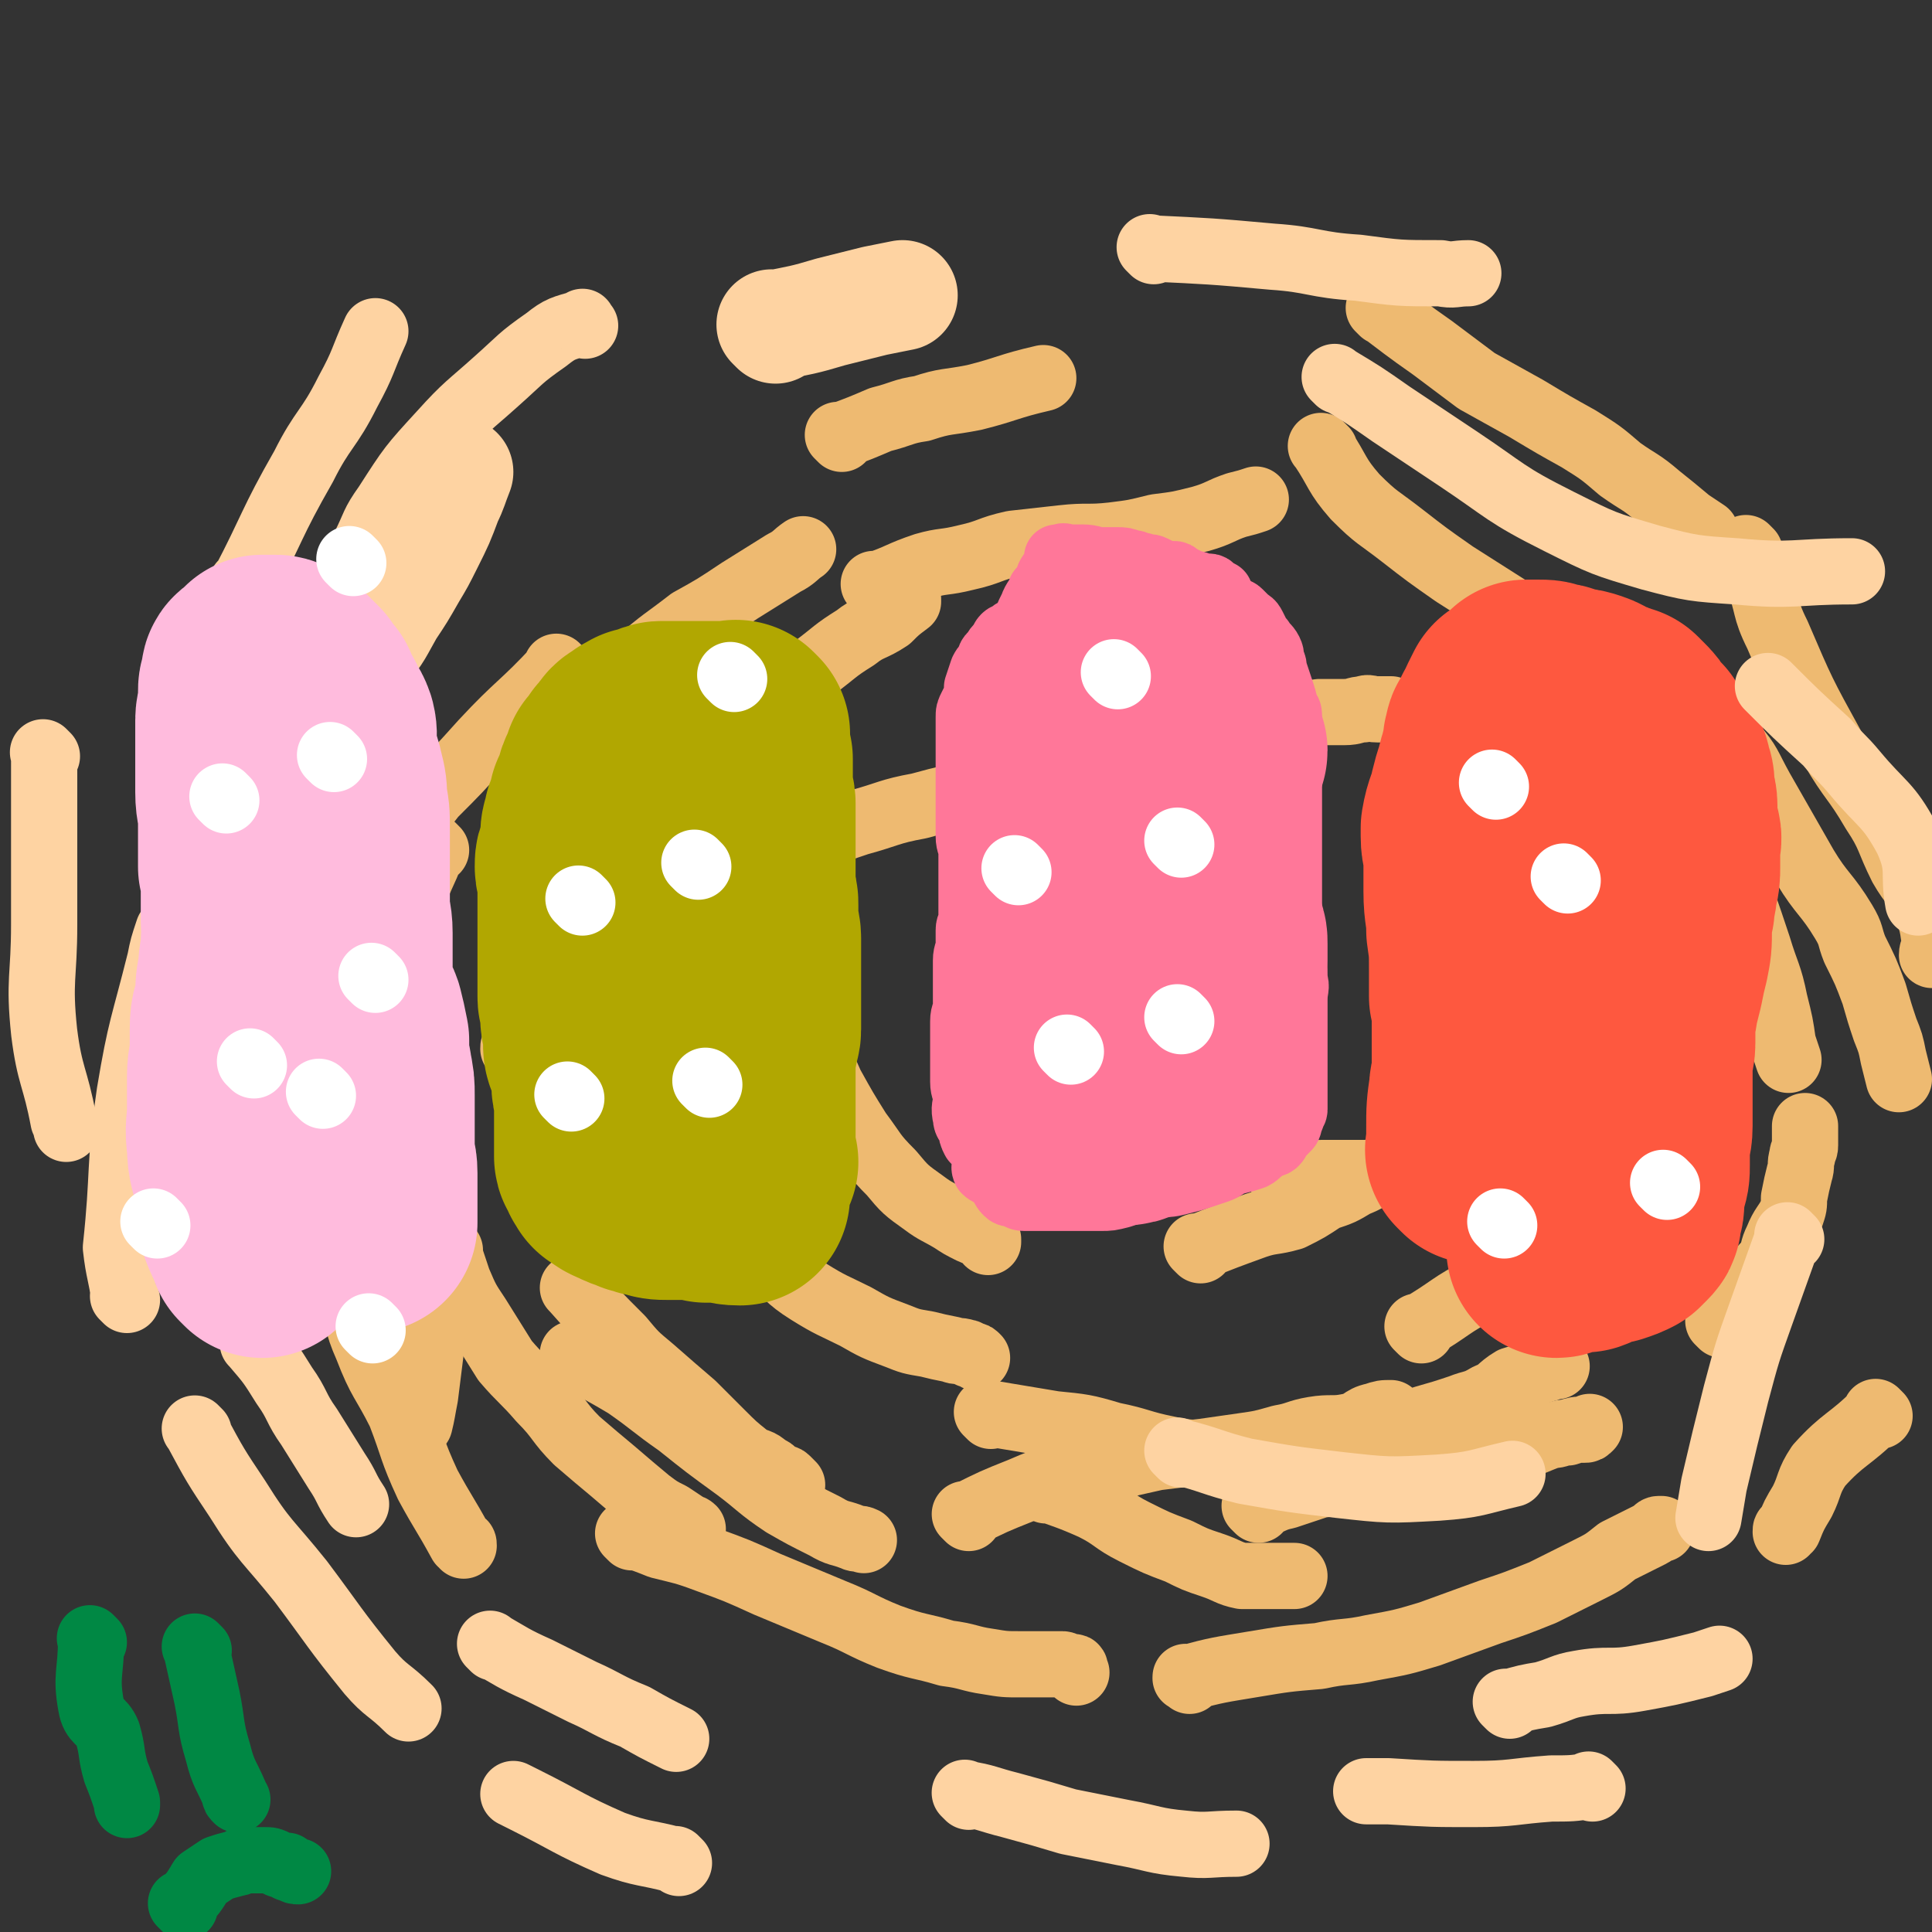 <svg viewBox='0 0 700 700' version='1.1' xmlns='http://www.w3.org/2000/svg' xmlns:xlink='http://www.w3.org/1999/xlink'><rect x="0" y="0" width="700" height="700" fill="#333333" stroke="none"/><g fill='none' stroke='#EEBA71' stroke-width='24' stroke-linecap='round' stroke-linejoin='round'><path d='M209,468c-1,-1 -1,-1 -1,-1 -1,-1 0,0 0,0 0,0 0,0 0,0 0,0 0,0 0,0 -1,-1 0,0 0,0 8,9 8,9 17,18 5,6 5,6 11,11 8,7 8,7 15,13 5,5 5,5 10,10 5,5 5,5 10,9 3,2 4,1 7,4 3,1 2,2 4,3 1,1 2,0 3,1 1,1 1,1 2,2 0,0 0,0 0,0 0,0 0,0 0,0 '/><path d='M262,446c-1,-1 -1,-1 -1,-1 -1,-1 0,0 0,0 0,0 0,0 0,0 0,0 0,0 0,0 -1,-1 0,0 0,0 9,6 9,5 17,11 8,6 7,7 15,12 8,5 9,5 17,9 7,4 7,4 15,7 5,2 5,2 11,3 4,1 4,1 9,2 2,1 2,0 5,1 1,0 1,1 2,1 1,0 1,0 2,1 0,0 0,0 0,0 0,0 0,0 0,0 0,0 0,0 0,0 -1,-1 0,0 0,0 0,0 0,0 0,0 '/><path d='M435,453c-1,-1 -1,-1 -1,-1 -1,-1 0,0 0,0 0,0 0,0 0,0 0,0 0,0 0,0 -1,-1 0,0 0,0 10,-4 10,-4 21,-8 6,-2 6,-1 13,-3 6,-3 6,-3 12,-7 6,-2 6,-2 11,-5 5,-2 4,-2 9,-5 3,-2 3,-3 7,-5 2,-1 2,-1 5,-2 2,-1 2,-1 4,-2 1,0 1,0 2,0 0,0 0,0 0,0 0,0 0,0 0,0 0,0 0,0 0,0 -1,-1 0,0 0,0 '/><path d='M489,525c-1,-1 -1,-1 -1,-1 -1,-1 0,0 0,0 0,0 0,0 0,0 0,0 -1,0 0,0 7,-3 8,-2 16,-5 6,-2 6,-2 12,-5 7,-2 7,-2 13,-4 5,-2 5,-1 10,-4 5,-2 4,-3 9,-6 3,-1 4,-1 7,-2 2,-1 2,-1 5,-2 1,0 1,-1 3,-1 0,0 1,0 1,0 0,0 0,0 0,0 '/><path d='M379,540c-1,-1 -1,-1 -1,-1 -1,-1 0,0 0,0 0,0 0,0 0,0 0,0 -1,-1 0,0 8,3 9,3 18,7 8,4 7,5 15,9 8,4 8,4 16,7 6,3 6,3 12,5 6,2 6,3 11,4 4,0 4,0 7,0 4,0 4,0 8,0 2,0 2,0 4,0 0,0 0,0 0,0 '/><path d='M353,409c-1,-1 -1,-1 -1,-1 -1,-1 0,0 0,0 0,0 0,0 0,0 0,0 0,0 0,0 -1,-1 0,0 0,0 8,3 8,4 16,7 7,3 7,3 15,5 6,2 6,2 12,3 5,1 6,1 11,1 3,0 3,0 6,0 2,0 2,0 3,0 1,0 1,0 1,0 0,0 0,0 0,0 0,0 0,0 0,0 '/><path d='M204,389c-1,-1 -1,-1 -1,-1 -1,-1 0,0 0,0 0,0 0,0 0,0 0,0 0,0 0,0 -1,-1 0,0 0,0 0,0 0,0 0,0 0,0 0,0 0,0 -1,-1 0,0 0,0 7,9 7,9 15,18 6,7 6,7 13,14 5,6 5,6 10,11 5,4 5,4 9,8 3,2 3,2 6,4 1,1 0,2 1,3 1,1 1,1 1,3 0,0 0,0 0,0 '/><path d='M163,453c-1,-1 -1,-1 -1,-1 -1,-1 0,0 0,0 0,0 0,0 0,0 0,0 0,0 0,0 -1,-1 0,0 0,0 2,6 2,6 4,12 3,7 3,7 7,13 5,8 5,8 10,16 6,7 7,7 13,14 7,7 6,8 13,15 7,6 7,6 13,11 7,6 7,6 13,11 4,3 4,3 8,5 3,2 3,2 6,4 1,1 1,0 2,1 0,0 0,0 0,0 0,0 0,0 0,0 '/><path d='M229,557c-1,-1 -1,-1 -1,-1 -1,-1 0,0 0,0 0,0 0,0 0,0 6,2 6,2 11,4 8,2 9,2 17,5 11,4 11,4 22,9 12,5 12,5 24,10 10,4 10,5 20,9 11,4 11,3 21,6 8,1 8,2 15,3 6,1 6,1 12,1 5,0 5,0 9,0 3,0 3,0 6,0 1,0 1,1 2,1 1,0 1,0 2,0 1,0 0,1 1,2 0,0 0,0 0,0 0,0 0,0 0,0 '/><path d='M456,547c-1,-1 -1,-1 -1,-1 -1,-1 0,0 0,0 0,0 0,0 0,0 0,0 0,0 0,0 -1,-1 0,0 0,0 0,0 0,0 0,0 6,-2 6,-3 11,-4 6,-2 6,-2 12,-4 8,-1 8,-1 16,-2 9,-2 9,-2 18,-4 10,-2 10,-3 20,-5 9,-2 9,-1 17,-3 7,-1 7,-2 13,-4 3,0 3,-1 6,-1 3,-1 3,-1 6,-1 0,0 0,0 0,0 1,0 1,0 2,-1 '/><path d='M465,427c-1,-1 -1,-1 -1,-1 -1,-1 0,0 0,0 0,0 0,0 0,0 0,0 0,0 0,0 -1,-1 0,0 0,0 7,0 8,-1 15,-1 8,0 8,0 17,0 10,0 10,0 19,0 12,0 12,0 23,-1 8,-1 8,-2 15,-3 6,-1 6,-1 12,-2 3,0 3,-1 7,-1 1,0 1,0 2,0 '/><path d='M359,513c-1,-1 -1,-1 -1,-1 -1,-1 0,0 0,0 0,0 0,0 0,0 0,0 0,0 0,0 -1,-1 0,0 0,0 12,2 12,2 24,4 10,1 11,1 21,4 10,2 10,3 20,5 9,2 9,1 18,2 6,0 6,1 13,1 6,0 6,0 12,0 5,0 5,0 10,0 3,0 3,0 6,0 0,0 0,0 1,0 '/><path d='M431,609c-1,-1 -1,-1 -1,-1 -1,-1 0,0 0,0 0,0 0,0 0,0 0,0 -1,0 0,0 11,-3 12,-3 24,-5 12,-2 12,-2 24,-3 9,-2 10,-1 19,-3 11,-2 11,-2 21,-5 11,-4 11,-4 22,-8 9,-3 9,-3 19,-7 8,-4 8,-4 16,-8 6,-3 6,-3 11,-7 4,-2 4,-2 8,-4 2,-1 2,-1 4,-2 2,-1 2,-2 3,-2 1,0 1,0 1,0 '/><path d='M624,480c-1,-1 -1,-1 -1,-1 -1,-1 0,0 0,0 0,0 0,0 0,0 4,-5 5,-5 9,-10 2,-3 1,-3 3,-5 3,-4 3,-4 6,-7 2,-4 1,-4 3,-8 2,-5 3,-5 5,-9 1,-3 1,-3 1,-6 1,-5 1,-5 2,-9 1,-3 0,-3 1,-6 0,-2 1,-2 1,-4 0,-2 0,-2 0,-4 0,-1 0,-1 0,-3 '/><path d='M515,482c-1,-1 -1,-1 -1,-1 -1,-1 0,0 0,0 0,0 0,0 0,0 0,0 0,0 0,0 -1,-1 0,0 0,0 12,-7 11,-8 23,-14 6,-3 6,-2 11,-5 5,-2 5,-2 10,-4 4,-2 4,-1 9,-3 1,-1 0,-1 1,-2 '/><path d='M294,375c-1,-1 -1,-1 -1,-1 -1,-1 0,0 0,0 0,0 0,0 0,0 0,0 0,0 0,0 -1,-1 0,0 0,0 0,0 0,0 0,0 4,10 4,10 8,19 5,9 5,9 10,17 6,8 5,8 12,15 5,6 5,6 12,11 4,3 5,3 10,6 3,2 3,2 7,4 2,1 2,0 4,1 1,1 1,1 2,2 0,0 0,1 0,1 '/><path d='M209,492c-1,-1 -1,-1 -1,-1 -1,-1 0,0 0,0 0,0 0,0 0,0 0,0 -1,-1 0,0 8,5 9,5 19,11 10,7 9,7 19,14 10,8 10,8 21,16 8,6 8,7 17,13 7,4 7,4 15,8 5,3 5,2 10,4 2,1 2,0 4,1 '/><path d='M351,550c-1,-1 -1,-1 -1,-1 -1,-1 0,0 0,0 0,0 0,0 0,0 10,-5 10,-5 20,-9 7,-3 7,-3 14,-5 9,-2 9,-1 18,-3 8,-2 8,-2 17,-4 8,-1 8,-1 17,-2 7,-1 7,-1 14,-2 7,-1 7,-1 14,-3 6,-1 6,-2 12,-3 6,-1 7,0 12,-1 6,-1 5,-3 10,-4 3,-1 3,-1 6,-1 '/><path d='M600,429c-1,-1 -1,-1 -1,-1 -1,-1 0,0 0,0 0,0 0,0 0,0 0,0 0,0 0,0 -1,-1 0,0 0,0 4,-4 4,-4 9,-8 2,-2 3,-2 5,-4 2,-2 3,-2 4,-4 1,-1 -1,-2 -1,-3 0,-3 0,-3 0,-5 0,-3 0,-3 -1,-6 -1,-4 -1,-4 -2,-8 -2,-5 -3,-5 -5,-10 -2,-5 -2,-5 -4,-9 0,-2 -1,-1 -2,-3 '/><path d='M407,269c-1,-1 -1,-1 -1,-1 -1,-1 0,0 0,0 0,0 0,0 0,0 0,0 0,0 0,0 -1,-1 0,0 0,0 8,0 8,0 15,-1 7,-1 6,-2 13,-3 8,-2 8,-1 16,-2 8,-1 8,-1 16,-2 6,-1 6,-1 12,-2 5,0 5,0 9,0 4,0 4,-1 7,-1 2,-1 2,0 5,0 2,0 2,0 4,0 0,0 0,0 0,0 1,0 1,0 1,0 '/><path d='M543,272c-1,-1 -1,-1 -1,-1 -1,-1 0,0 0,0 0,0 0,0 0,0 0,0 -1,-1 0,0 9,3 11,3 21,8 7,4 7,5 13,10 6,6 5,7 11,13 6,5 6,5 11,11 5,4 5,4 8,9 4,5 4,5 7,10 2,4 2,4 5,8 2,4 2,3 5,7 '/><path d='M627,313c-1,-1 -1,-1 -1,-1 -1,-1 0,0 0,0 0,0 0,0 0,0 0,0 0,0 0,0 -1,-1 0,0 0,0 6,16 6,16 11,31 3,10 4,10 6,20 2,8 2,8 3,15 1,3 1,3 2,6 '/><path d='M384,290c-1,-1 -1,-1 -1,-1 -1,-1 0,0 0,0 0,0 0,0 0,0 0,0 0,0 0,0 -6,-1 -6,-1 -12,-1 -8,0 -8,0 -16,0 -11,1 -11,1 -22,4 -11,2 -11,3 -22,6 -12,4 -12,4 -23,9 -10,3 -10,4 -19,8 -5,2 -5,2 -11,5 '/><path d='M238,316c-1,-1 -1,-1 -1,-1 -1,-1 0,0 0,0 0,0 0,0 0,0 -4,2 -4,1 -8,3 -5,3 -6,3 -10,7 -7,7 -7,8 -13,16 -5,9 -4,10 -9,19 -5,10 -5,10 -10,19 -1,0 -1,0 -1,1 '/><path d='M159,397c-1,-1 -1,-1 -1,-1 -1,-1 0,0 0,0 0,0 0,0 0,0 0,0 0,-1 0,0 -1,7 0,8 0,17 1,11 1,11 1,23 0,15 0,15 -1,31 -1,12 -1,12 -2,23 -1,8 -1,8 -2,16 -1,5 -1,6 -2,10 -1,0 -1,-1 -2,-1 '/><path d='M223,290c-1,-1 -1,-1 -1,-1 -1,-1 0,0 0,0 0,0 0,0 0,0 0,0 0,0 0,0 -1,-1 0,0 0,0 0,0 0,0 0,0 11,-7 11,-7 22,-14 9,-5 9,-5 18,-10 10,-6 10,-6 19,-12 7,-6 7,-6 14,-11 8,-6 7,-6 15,-11 5,-4 6,-3 12,-7 3,-3 3,-3 7,-6 0,-1 0,-1 0,-1 '/><path d='M318,213c-1,-1 -1,-1 -1,-1 -1,-1 0,0 0,0 0,0 0,0 0,0 9,-3 9,-4 18,-7 7,-2 7,-1 15,-3 9,-2 8,-3 17,-5 9,-1 9,-1 18,-2 9,-1 9,0 18,-1 8,-1 8,-1 16,-3 8,-1 8,-1 16,-3 7,-2 7,-3 13,-5 4,-1 4,-1 7,-2 '/><path d='M480,163c-1,-1 -1,-1 -1,-1 -1,-1 0,0 0,0 0,0 0,0 0,0 0,0 0,0 0,0 -1,-1 0,0 0,0 6,9 5,10 12,18 8,8 8,7 17,14 9,7 9,7 19,14 11,7 11,7 22,14 10,6 10,6 19,13 8,5 8,6 16,11 7,4 8,4 16,8 4,2 4,1 8,3 '/><path d='M613,255c-1,-1 -1,-1 -1,-1 -1,-1 0,0 0,0 0,0 0,0 0,0 8,8 9,7 16,16 6,7 5,7 10,16 8,14 8,14 16,28 6,10 8,10 14,20 3,5 2,5 4,10 4,8 4,8 7,16 2,7 2,7 4,13 2,5 2,5 3,10 1,4 1,4 2,8 0,0 0,0 0,0 '/><path d='M203,243c-1,-1 -1,-1 -1,-1 -1,-1 0,0 0,0 0,0 0,0 0,0 0,0 0,0 0,0 -1,-1 0,0 0,0 -13,14 -14,13 -27,27 -9,10 -9,10 -18,19 -7,9 -7,9 -15,17 -6,6 -7,5 -13,11 -2,2 -2,2 -3,4 '/><path d='M127,329c-1,-1 -1,-1 -1,-1 -1,-1 0,0 0,0 0,0 0,0 0,0 0,0 0,0 0,0 -1,-1 0,0 0,0 -1,6 -1,6 -2,12 0,2 0,2 0,4 '/><path d='M128,469c-1,-1 -1,-1 -1,-1 -1,-1 0,0 0,0 0,0 0,0 0,0 0,0 0,0 0,0 -1,-1 0,0 0,0 3,10 2,11 6,20 5,13 6,12 12,24 5,13 4,13 10,26 6,11 6,10 12,21 1,0 1,0 1,1 '/><path d='M215,259c-1,-1 -1,-1 -1,-1 -1,-1 0,0 0,0 0,0 0,0 0,0 0,0 0,0 0,0 -1,-1 0,0 0,0 0,0 0,0 0,0 9,-9 8,-10 17,-18 9,-8 10,-8 19,-15 9,-5 9,-5 18,-11 8,-5 8,-5 16,-10 4,-2 4,-3 7,-5 '/><path d='M305,159c-1,-1 -1,-1 -1,-1 -1,-1 0,0 0,0 0,0 0,0 0,0 8,-3 8,-3 15,-6 8,-2 8,-3 15,-4 9,-3 9,-2 19,-4 12,-3 12,-4 25,-7 '/><path d='M501,113c-1,-1 -1,-1 -1,-1 -1,-1 0,0 0,0 0,0 0,0 0,0 0,0 -1,-1 0,0 8,6 9,7 19,14 8,6 8,6 16,12 9,5 9,5 18,10 10,6 10,6 19,11 8,5 8,5 15,11 7,5 7,4 14,10 5,4 5,4 11,9 3,2 3,2 6,4 '/><path d='M634,200c-1,-1 -1,-1 -1,-1 -1,-1 0,0 0,0 0,0 0,0 0,0 2,5 2,5 4,11 4,10 2,10 7,20 9,21 9,21 20,41 7,12 8,11 15,23 6,9 5,10 10,20 4,7 5,6 8,13 3,7 3,7 4,14 0,3 -1,3 -1,5 '/><path d='M681,513c-1,-1 -1,-1 -1,-1 -1,-1 0,0 0,0 0,0 0,0 0,0 -10,10 -12,9 -21,19 -4,6 -3,7 -6,13 -3,5 -3,5 -5,10 -1,0 -1,0 -1,1 '/><path d='M158,308c-1,-1 -1,-1 -1,-1 -1,-1 0,0 0,0 0,0 0,0 0,0 0,0 0,0 0,0 -1,-1 0,0 0,0 -4,11 -5,10 -8,21 -4,15 -4,15 -5,31 -2,20 -2,20 -2,41 -1,23 0,23 0,47 0,12 0,12 0,24 '/></g>
<g fill='none' stroke='#FFEEEE' stroke-width='24' stroke-linecap='round' stroke-linejoin='round'><path d='M366,401c-1,-1 -1,-1 -1,-1 -1,-1 0,0 0,0 0,0 0,0 0,0 0,0 0,0 0,0 -1,-1 0,0 0,0 0,0 0,0 0,0 0,0 0,0 0,0 -1,-1 0,0 0,0 0,0 0,0 0,0 0,0 0,0 0,0 -2,-7 -1,-8 -2,-15 -1,-4 -1,-4 -2,-8 0,-5 0,-5 -1,-9 0,-5 0,-5 0,-9 0,-4 0,-4 0,-8 0,-3 0,-3 0,-6 0,-3 0,-3 0,-6 0,-4 1,-4 1,-9 1,-3 0,-3 0,-7 0,-3 1,-3 1,-7 0,-2 0,-2 0,-5 0,-3 0,-3 0,-6 0,-2 1,-2 1,-3 0,-3 0,-3 0,-6 0,-2 1,-2 1,-5 0,-3 0,-3 0,-6 0,-3 0,-3 0,-7 0,-2 0,-2 0,-5 0,-2 0,-2 0,-4 0,-2 0,-2 0,-4 0,-2 0,-2 0,-5 0,-1 1,-1 1,-2 0,-1 0,-1 0,-2 0,-1 0,-1 0,-1 0,-1 0,-1 0,-2 0,-1 0,-1 0,-1 0,-1 0,-1 0,-2 0,0 0,0 0,0 0,-1 0,-1 0,-1 0,0 0,0 0,0 0,0 0,-1 0,-1 -1,0 0,0 0,1 '/></g>
<g fill='none' stroke='#FF7799' stroke-width='24' stroke-linecap='round' stroke-linejoin='round'><path d='M373,398c-1,-1 -1,-1 -1,-1 -1,-1 0,0 0,0 0,0 0,0 0,0 0,0 0,0 0,0 -1,-1 0,0 0,0 0,0 0,0 0,0 0,0 0,0 0,0 -1,-6 0,-7 0,-13 0,-4 0,-4 -1,-8 -1,-5 -1,-5 -3,-10 -1,-5 0,-5 -1,-10 -1,-4 -2,-4 -3,-9 -1,-5 0,-5 -1,-9 0,-5 0,-5 -1,-9 0,-4 0,-4 0,-8 0,-4 0,-4 -1,-9 0,-4 -1,-4 -1,-8 0,-3 0,-3 0,-7 0,-3 0,-3 0,-6 0,-3 0,-3 0,-5 0,-4 0,-4 0,-8 0,-4 0,-4 0,-7 0,-4 1,-4 2,-8 0,-4 -1,-4 0,-8 1,-4 1,-4 2,-9 1,-4 1,-4 3,-9 2,-4 2,-4 4,-9 1,-4 1,-4 3,-8 1,-3 2,-3 3,-6 2,-2 2,-2 3,-5 1,-2 1,-1 2,-3 1,-2 1,-2 1,-4 0,0 0,0 0,0 1,1 1,1 1,1 0,0 0,0 0,-1 0,0 0,0 0,0 1,0 1,0 1,0 0,0 0,0 0,0 1,0 0,0 0,0 0,-1 1,0 2,0 1,0 1,0 3,0 1,0 1,0 2,0 4,0 4,1 7,1 3,0 3,0 6,0 2,0 2,0 5,1 2,0 2,1 4,1 2,1 2,0 4,1 2,1 2,1 3,2 2,0 2,0 4,0 1,0 1,0 2,1 2,1 2,1 4,2 1,1 2,0 3,1 1,0 1,0 2,1 1,0 2,-1 3,0 1,1 1,1 3,2 1,2 0,2 1,3 2,2 2,1 4,3 1,1 1,0 2,1 1,1 1,1 2,2 2,2 2,1 3,3 1,2 1,2 2,4 0,0 0,0 1,1 1,2 2,2 3,4 1,2 0,2 1,4 1,2 0,2 1,4 1,3 1,3 2,6 1,3 1,3 2,7 1,1 1,1 1,3 0,3 0,3 0,6 0,2 0,2 0,4 0,3 0,3 0,6 0,2 0,2 0,4 0,2 0,2 0,5 0,3 0,3 0,6 0,3 0,3 0,5 0,4 0,4 0,7 0,2 0,2 0,5 0,3 0,3 0,6 0,2 0,2 0,4 0,2 0,2 0,4 0,3 0,3 0,5 0,3 0,3 0,6 0,2 0,2 0,4 0,3 0,3 0,6 0,3 0,3 1,6 1,3 1,3 1,6 1,3 0,3 0,7 0,3 0,3 0,6 0,3 0,3 0,5 0,3 0,3 0,6 0,3 0,3 0,5 0,2 0,2 0,3 0,2 0,2 0,3 0,2 0,2 0,3 0,2 0,2 0,4 0,1 0,1 0,3 0,1 0,1 0,2 0,1 -1,1 -1,2 0,1 0,1 -1,2 0,1 0,1 0,1 0,1 0,1 -1,2 -1,1 -1,1 -2,2 -1,1 -1,2 -2,3 -1,1 -2,0 -4,2 -2,1 -2,2 -4,3 -3,1 -3,1 -7,2 -3,1 -3,2 -6,3 -3,1 -3,1 -6,2 -3,1 -3,1 -7,2 -4,1 -4,1 -8,1 -4,1 -4,1 -8,2 -3,1 -3,1 -6,2 -4,1 -4,1 -7,1 -4,0 -4,0 -7,0 -3,0 -3,0 -6,0 -3,0 -3,0 -5,0 -2,0 -2,0 -3,0 -1,0 -1,0 -2,0 -1,0 -1,0 -2,0 -2,0 -2,0 -3,0 -2,0 -2,-1 -3,-1 -1,-1 -2,0 -3,-1 -1,-1 -1,-1 -2,-3 -1,-1 -1,-2 -3,-3 -1,-1 -2,-1 -3,-2 -1,-2 1,-2 0,-4 -1,-3 -1,-3 -2,-5 -1,-1 -1,-1 -2,-2 -1,-2 -1,-2 -1,-4 -1,-2 -2,-2 -2,-4 -1,-4 0,-4 0,-7 0,-3 -1,-3 -1,-6 0,-4 0,-4 0,-8 0,-3 0,-3 0,-7 0,-4 0,-4 0,-7 0,-3 1,-3 1,-5 0,-3 0,-3 0,-6 0,-3 0,-3 0,-6 0,-2 0,-2 0,-5 0,-3 1,-3 1,-6 0,-2 0,-2 0,-5 0,-2 1,-2 1,-4 0,-3 0,-3 0,-6 0,-3 0,-3 0,-5 0,-4 0,-4 0,-7 0,-3 0,-3 0,-6 0,-3 -1,-3 -1,-6 0,-4 0,-4 0,-7 0,-3 0,-3 0,-6 0,-3 0,-3 0,-6 0,-4 0,-4 0,-7 0,-3 0,-3 0,-5 0,-3 0,-3 0,-5 0,-2 0,-2 0,-4 0,-1 0,-1 0,-3 0,-2 0,-2 1,-4 1,-2 1,-2 2,-4 0,-2 0,-2 0,-3 1,-3 1,-3 2,-6 1,-2 1,-1 2,-3 1,-1 0,-2 2,-3 1,-2 1,-2 3,-4 1,-1 0,-1 1,-2 1,-1 1,0 2,-1 1,-1 1,-1 3,-2 1,0 1,0 2,0 1,-1 1,-1 2,-1 3,0 3,0 5,-1 2,0 2,-1 4,-1 3,0 3,0 5,0 3,0 3,0 6,0 1,0 1,0 3,0 1,0 1,0 3,0 1,0 1,0 3,1 2,1 2,1 4,1 1,1 1,1 2,2 3,4 3,5 5,9 0,0 0,0 0,0 '/></g>
<g fill='none' stroke='#FF7799' stroke-width='80' stroke-linecap='round' stroke-linejoin='round'><path d='M412,250c-1,-1 -1,-1 -1,-1 -1,-1 0,0 0,0 0,0 0,0 0,0 0,0 0,0 0,0 -1,-1 0,0 0,0 0,0 0,0 0,0 -1,8 -1,8 -3,16 -1,6 -1,6 -1,13 -1,5 -1,5 -2,10 -1,5 -1,5 -2,10 -1,4 -1,4 -2,8 0,2 0,2 0,5 0,2 -1,2 -1,4 0,3 0,3 0,5 0,2 0,2 0,4 0,3 0,3 0,6 0,2 0,2 0,3 0,2 0,2 0,4 0,3 0,3 0,6 0,2 0,2 0,4 0,3 0,3 0,6 0,2 0,2 0,5 0,2 0,2 0,5 0,2 0,2 0,5 0,1 0,1 0,3 0,2 0,2 0,4 0,2 0,2 0,4 0,0 0,0 0,1 0,2 0,2 0,4 0,2 0,2 0,4 0,1 0,1 0,2 0,2 0,3 0,5 0,1 1,1 1,2 1,1 0,1 1,3 1,1 1,1 2,2 0,1 1,0 1,1 1,1 1,1 1,1 0,0 1,0 1,0 1,0 2,0 3,-1 2,-1 2,-1 4,-3 2,-2 2,-2 4,-4 2,-2 3,-2 4,-4 3,-2 3,-2 5,-5 2,-4 2,-4 4,-8 2,-4 2,-4 4,-8 1,-5 1,-5 3,-10 1,-3 1,-3 2,-7 1,-3 1,-3 1,-6 0,-3 0,-3 0,-6 0,-2 0,-2 -1,-4 0,-3 -1,-3 -1,-5 -1,-4 -1,-4 -2,-8 -1,-4 -1,-4 -2,-8 -1,-4 -1,-4 -2,-8 0,-3 -1,-3 -1,-7 0,-4 0,-4 0,-7 0,-2 0,-2 0,-3 1,-3 1,-2 2,-5 1,-2 0,-2 1,-4 1,-2 1,-2 2,-4 1,-1 1,-1 1,-2 1,-1 2,-1 2,-2 0,-1 0,-1 0,-2 0,-1 1,0 1,-1 0,0 0,0 0,0 '/></g>
<g fill='none' stroke='#B1A701' stroke-width='80' stroke-linecap='round' stroke-linejoin='round'><path d='M271,421c-1,-1 -1,-1 -1,-1 -1,-1 0,0 0,0 0,0 0,0 0,0 0,0 0,0 0,0 -1,-1 0,0 0,0 0,0 0,0 0,0 0,-5 0,-5 0,-10 0,0 0,0 0,0 0,-6 0,-6 0,-12 0,-4 0,-4 0,-7 0,-3 0,-3 0,-5 0,-4 0,-4 1,-8 0,-3 1,-3 1,-5 0,-2 0,-2 0,-4 0,-2 0,-2 0,-4 0,-1 0,-1 0,-3 0,-1 0,-1 0,-2 0,-2 0,-2 0,-4 0,-2 0,-2 0,-5 0,-3 0,-3 0,-6 0,-3 0,-3 0,-5 0,-3 -1,-3 -1,-6 0,-3 0,-3 0,-6 0,-2 0,-2 -1,-5 0,-3 0,-3 0,-5 0,-2 0,-2 0,-5 0,-2 0,-2 0,-4 0,-2 0,-2 0,-4 0,-1 0,-1 0,-2 0,0 0,0 0,0 0,-2 0,-2 0,-3 0,-2 0,-2 0,-4 0,-1 0,-1 0,-2 0,-1 0,-1 0,-3 0,-2 -1,-2 -1,-3 0,-2 0,-2 0,-3 0,-1 0,-1 0,-2 0,-1 0,-1 0,-3 0,0 0,0 0,-1 0,-1 0,-1 0,-2 0,0 0,0 0,0 0,-1 0,-1 0,-2 0,-1 -1,-1 -1,-1 0,0 0,-1 0,-1 0,0 0,0 0,-1 0,-1 0,-1 0,-2 0,0 0,0 0,0 0,-1 0,-1 0,-2 0,0 0,0 0,0 0,0 0,0 0,-1 -1,0 0,0 0,0 0,0 0,0 0,-1 0,0 0,0 0,0 0,0 0,0 -1,-1 0,0 0,0 0,0 0,0 0,0 0,0 -1,-1 0,0 0,0 0,0 0,0 -1,0 0,0 0,0 0,0 -1,0 -1,0 -2,0 0,0 0,0 0,0 -1,0 -1,0 -1,0 -1,0 -1,0 -1,0 -1,0 -1,0 -1,0 -1,0 -1,0 -1,0 -1,0 -1,0 -1,0 -1,0 -1,0 -2,0 -1,0 -1,0 -2,0 -1,0 -1,0 -1,0 -1,0 -1,0 -2,0 -1,0 -1,0 -2,0 -1,0 -1,0 -2,0 0,0 0,0 0,0 -1,0 -1,0 -1,0 -1,0 -1,0 -1,0 -1,0 -1,0 -2,0 0,0 0,0 -1,0 -1,0 -1,0 -2,0 -1,0 -1,0 -1,0 -1,0 -1,0 -3,1 -1,0 -1,0 -2,1 -1,0 -1,0 -2,0 -1,1 -1,1 -1,1 -1,0 -1,0 -2,1 -2,1 -2,1 -3,3 -1,1 -1,1 -2,2 -1,2 -1,2 -3,4 0,0 0,0 0,1 -1,2 -1,2 -2,4 -1,2 0,2 -1,4 -1,2 -1,2 -2,4 0,2 -1,2 -1,5 -1,1 -1,1 -1,3 -1,2 -1,2 -1,5 0,1 0,1 0,2 0,2 -1,2 -1,4 -1,2 -1,2 -1,4 0,2 1,2 1,4 0,2 0,2 0,4 0,2 0,2 0,4 0,2 0,2 0,5 0,2 0,2 0,5 0,2 0,2 0,5 0,3 0,3 0,5 0,3 0,3 0,6 0,2 0,2 0,5 0,2 0,2 0,4 0,1 0,1 1,3 0,3 0,3 0,5 0,2 1,2 1,4 0,2 0,2 0,4 0,3 0,3 1,5 1,3 1,3 2,5 0,3 0,3 0,5 0,4 1,3 1,7 0,2 0,2 0,5 0,2 0,2 0,5 0,2 0,2 0,4 0,1 0,1 0,2 0,1 0,1 0,2 0,1 0,1 0,2 0,1 1,1 1,2 1,1 0,1 1,2 1,1 0,1 1,1 2,2 3,2 5,3 2,1 3,1 5,2 2,0 2,1 4,1 3,1 3,1 6,1 2,0 2,0 5,0 2,0 2,0 5,0 2,0 2,0 4,1 3,0 3,0 5,0 3,0 3,1 7,1 '/></g>
<g fill='none' stroke='#FE583F' stroke-width='80' stroke-linecap='round' stroke-linejoin='round'><path d='M536,418c-1,-1 -1,-1 -1,-1 -1,-1 0,0 0,0 0,0 0,0 0,0 0,0 0,0 0,0 -1,-1 0,0 0,0 0,0 0,0 0,0 0,-4 0,-4 0,-8 0,-7 0,-7 1,-14 0,-3 1,-3 1,-7 0,-2 0,-2 0,-4 0,-3 0,-3 0,-6 0,-2 0,-2 0,-3 0,-3 0,-3 0,-6 0,-4 0,-4 -1,-8 0,-5 0,-5 0,-9 0,-8 0,-8 -1,-15 0,-7 -1,-7 -1,-14 0,-3 0,-3 0,-6 0,-3 0,-3 0,-7 0,-3 -1,-3 -1,-7 0,-2 0,-2 0,-3 1,-6 2,-6 3,-11 1,-4 1,-4 2,-7 1,-4 1,-4 2,-7 0,-1 0,-1 1,-2 0,-2 0,-2 0,-4 1,-2 0,-2 1,-3 1,-2 1,-2 2,-4 1,-1 1,-1 2,-2 0,-1 0,-2 0,-2 1,-2 1,-2 2,-4 1,0 1,0 2,0 0,0 0,-1 0,-1 0,-1 1,0 1,-1 1,-1 1,-1 1,-1 0,0 0,0 0,0 1,-1 1,-1 1,-1 0,0 0,0 0,0 0,0 0,0 0,0 1,0 1,0 2,0 1,0 1,0 2,0 3,0 3,0 5,1 4,0 3,1 7,2 3,0 3,0 6,1 3,1 3,2 5,3 2,1 2,0 4,1 2,1 2,1 3,1 1,1 1,1 2,2 2,2 2,2 3,4 1,2 1,2 3,3 2,4 2,4 5,7 1,3 2,3 2,6 1,2 1,2 1,5 0,3 1,3 1,6 0,2 0,2 0,5 0,3 1,3 1,5 1,2 0,3 0,5 0,3 0,3 0,7 0,3 0,4 -1,7 0,4 -1,4 -1,8 -1,4 -1,4 -1,8 0,5 0,5 -1,10 -1,4 -1,4 -2,9 -1,4 -1,4 -2,8 0,3 -1,3 -1,7 0,3 0,3 0,7 0,3 -1,3 -1,6 0,4 0,4 0,8 0,4 0,4 0,8 0,4 0,4 0,8 0,4 -1,4 -1,8 0,3 0,3 0,6 0,3 0,3 -1,6 0,2 -1,2 -1,5 0,2 0,2 0,3 0,2 -1,2 -1,3 0,1 0,1 0,2 0,1 0,1 -1,2 0,0 0,0 0,0 -1,1 -1,1 -1,1 -1,1 -1,1 -1,1 -2,1 -2,1 -5,2 -2,0 -2,0 -4,1 -3,0 -2,1 -5,2 -2,0 -2,0 -4,0 -1,0 -1,0 -3,1 -2,0 -2,1 -3,1 '/></g>
<g fill='none' stroke='#FFFFFF' stroke-width='24' stroke-linecap='round' stroke-linejoin='round'><path d='M257,393c-1,-1 -1,-1 -1,-1 -1,-1 0,0 0,0 0,0 0,0 0,0 0,0 0,0 0,0 '/><path d='M253,314c-1,-1 -1,-1 -1,-1 -1,-1 0,0 0,0 0,0 0,0 0,0 0,0 0,0 0,0 -1,-1 0,0 0,0 '/><path d='M207,398c-1,-1 -1,-1 -1,-1 -1,-1 0,0 0,0 0,0 0,0 0,0 0,0 0,0 0,0 '/><path d='M211,327c-1,-1 -1,-1 -1,-1 -1,-1 0,0 0,0 0,0 0,0 0,0 0,0 0,0 0,0 '/><path d='M266,246c-1,-1 -1,-1 -1,-1 -1,-1 0,0 0,0 0,0 0,0 0,0 0,0 0,0 0,0 '/><path d='M428,370c-1,-1 -1,-1 -1,-1 -1,-1 0,0 0,0 0,0 0,0 0,0 0,0 0,0 0,0 '/><path d='M405,245c-1,-1 -1,-1 -1,-1 -1,-1 0,0 0,0 0,0 0,0 0,0 0,0 0,0 0,0 '/><path d='M388,381c-1,-1 -1,-1 -1,-1 -1,-1 0,0 0,0 0,0 0,0 0,0 0,0 0,0 0,0 -1,-1 0,0 0,0 0,0 0,0 0,0 '/><path d='M428,306c-1,-1 -1,-1 -1,-1 -1,-1 0,0 0,0 0,0 0,0 0,0 0,0 0,0 0,0 '/><path d='M369,316c-1,-1 -1,-1 -1,-1 -1,-1 0,0 0,0 0,0 0,0 0,0 0,0 0,0 0,0 '/><path d='M568,319c-1,-1 -1,-1 -1,-1 -1,-1 0,0 0,0 0,0 0,0 0,0 0,0 0,0 0,0 -1,-1 0,0 0,0 '/><path d='M604,430c-1,-1 -1,-1 -1,-1 -1,-1 0,0 0,0 0,0 0,0 0,0 0,0 0,0 0,0 '/><path d='M545,444c-1,-1 -1,-1 -1,-1 -1,-1 0,0 0,0 0,0 0,0 0,0 0,0 0,0 0,0 '/><path d='M542,285c-1,-1 -1,-1 -1,-1 -1,-1 0,0 0,0 0,0 0,0 0,0 0,0 0,0 0,0 '/></g>
<g fill='none' stroke='#FED3A2' stroke-width='40' stroke-linecap='round' stroke-linejoin='round'><path d='M91,401c-1,-1 -1,-1 -1,-1 -1,-1 0,0 0,0 0,0 0,0 0,0 0,0 -1,-1 0,0 0,8 0,9 1,19 0,6 0,6 1,11 2,6 2,6 3,11 1,5 0,5 2,10 1,4 1,4 3,8 1,3 1,3 1,6 1,2 1,2 1,4 0,1 0,1 0,1 0,0 0,0 0,0 0,0 0,0 0,0 '/><path d='M103,283c-1,-1 -1,-1 -1,-1 -1,-1 0,0 0,0 0,0 0,0 0,0 0,0 0,0 0,0 -1,-1 0,0 0,0 5,-8 5,-9 10,-17 4,-6 3,-7 7,-12 6,-9 7,-9 13,-18 5,-6 5,-7 9,-14 4,-6 4,-6 8,-13 3,-5 3,-5 6,-11 4,-8 4,-8 7,-16 2,-4 2,-5 4,-10 '/><path d='M281,119c-1,-1 -1,-1 -1,-1 -1,-1 0,0 0,0 0,0 0,0 0,0 0,0 0,0 0,0 -1,-1 0,0 0,0 10,-2 11,-2 21,-5 8,-2 8,-2 16,-4 5,-1 5,-1 10,-2 '/></g>
<g fill='none' stroke='#FED3A2' stroke-width='24' stroke-linecap='round' stroke-linejoin='round'><path d='M93,488c-1,-1 -1,-1 -1,-1 -1,-1 0,0 0,0 0,0 0,0 0,0 0,0 0,0 0,0 -1,-1 0,0 0,0 6,7 6,7 11,15 5,7 4,8 9,15 5,8 5,8 10,16 4,6 3,6 7,12 0,0 0,0 0,0 '/><path d='M179,597c-1,-1 -1,-1 -1,-1 -1,-1 0,0 0,0 0,0 0,0 0,0 0,0 -1,-1 0,0 7,4 8,5 17,9 8,4 8,4 16,8 9,4 9,5 19,9 7,4 7,4 15,8 '/><path d='M351,651c-1,-1 -1,-1 -1,-1 -1,-1 0,0 0,0 0,0 0,0 0,0 0,0 -1,-1 0,0 7,1 8,2 16,4 11,3 11,3 21,6 10,2 10,2 20,4 11,2 11,3 22,4 9,1 9,0 19,0 '/><path d='M547,618c-1,-1 -1,-1 -1,-1 -1,-1 0,0 0,0 0,0 0,0 0,0 7,-2 7,-2 13,-3 7,-2 7,-3 13,-4 11,-2 11,0 22,-2 11,-2 11,-2 23,-5 3,-1 3,-1 6,-2 '/><path d='M428,527c-1,-1 -1,-1 -1,-1 -1,-1 0,0 0,0 0,0 0,0 0,0 12,3 12,4 24,7 17,3 17,3 34,5 18,2 18,2 36,1 14,-1 14,-2 27,-5 '/><path d='M418,91c-1,-1 -1,-1 -1,-1 -1,-1 0,0 0,0 0,0 0,0 0,0 0,0 -1,-1 0,0 21,1 22,1 44,3 15,1 15,3 31,4 15,2 15,2 30,2 5,1 5,0 10,0 '/><path d='M212,118c-1,-1 -1,-2 -1,-1 -7,2 -8,2 -13,6 -10,7 -9,7 -18,15 -10,9 -11,9 -20,19 -11,12 -11,12 -20,26 -5,7 -4,7 -8,15 '/><path d='M17,274c-1,-1 -1,-1 -1,-1 -1,-1 0,0 0,0 0,15 0,15 0,31 0,15 0,15 0,31 0,19 -2,20 0,39 2,16 4,16 7,32 1,1 1,1 1,3 '/><path d='M72,519c-1,-1 -1,-1 -1,-1 -1,-1 0,0 0,0 7,13 7,13 15,25 10,16 11,15 23,30 12,16 12,17 25,33 6,7 7,6 14,13 '/><path d='M485,138c-1,-1 -1,-1 -1,-1 -1,-1 0,0 0,0 0,0 0,0 0,0 10,6 10,6 20,13 12,8 12,8 24,16 18,12 17,13 37,23 16,8 16,8 33,13 15,4 16,4 31,5 21,2 21,0 42,0 '/><path d='M642,250c-1,-1 -1,-1 -1,-1 -1,-1 0,0 0,0 0,0 0,0 0,0 0,0 -1,-1 0,0 9,9 10,10 21,20 5,6 5,5 10,11 10,12 12,11 19,24 5,11 2,12 4,23 '/><path d='M649,449c-1,-1 -1,-1 -1,-1 -1,-1 0,0 0,0 0,0 0,0 0,0 -5,14 -5,14 -10,28 -5,14 -5,14 -9,29 -4,16 -4,16 -8,33 -1,6 -1,6 -2,12 '/><path d='M577,648c-1,-1 -1,-1 -1,-1 -1,-1 0,0 0,0 -6,1 -7,1 -14,1 -14,1 -14,2 -28,2 -15,0 -15,0 -31,-1 -4,0 -4,0 -8,0 '/><path d='M246,675c-1,-1 -1,-1 -1,-1 -1,-1 0,0 0,0 0,0 0,0 0,0 -11,-3 -12,-2 -23,-6 -16,-7 -16,-8 -32,-16 -2,-1 -2,-1 -4,-2 '/><path d='M46,471c-1,-1 -1,-1 -1,-1 -1,-1 0,0 0,0 -1,-8 -2,-9 -3,-18 0,0 0,0 0,0 3,-28 1,-28 5,-56 4,-24 5,-24 11,-48 1,-5 1,-5 3,-11 '/><path d='M89,213c-1,-1 -1,-1 -1,-1 -1,-1 0,0 0,0 0,0 0,0 0,0 11,-21 10,-22 22,-43 7,-14 9,-13 16,-27 6,-11 5,-11 10,-22 '/></g>
<g fill='none' stroke='#FFBBDD' stroke-width='80' stroke-linecap='round' stroke-linejoin='round'><path d='M95,452c-1,-1 -1,-1 -1,-1 -1,-1 0,0 0,0 0,0 0,0 0,0 0,0 0,0 0,0 -3,-7 -4,-7 -5,-14 -1,-5 0,-5 -1,-10 -1,-6 -2,-6 -2,-12 -1,-7 0,-7 0,-13 0,-6 0,-6 0,-12 0,-5 1,-5 1,-9 0,-4 0,-4 0,-8 0,-6 1,-5 2,-11 0,-5 0,-5 1,-10 0,-5 1,-5 1,-11 1,-3 0,-3 0,-7 0,-4 0,-4 0,-7 0,-3 0,-3 0,-7 0,-3 0,-3 -1,-6 0,-4 0,-4 0,-9 0,-4 0,-4 0,-8 0,-5 -1,-5 -1,-10 0,-4 0,-4 0,-9 0,-4 0,-4 0,-9 0,-4 0,-4 0,-8 0,-3 1,-3 1,-6 0,-2 0,-2 0,-4 0,-2 0,-2 1,-3 0,-1 0,0 0,-1 0,-1 0,-1 0,-2 0,-1 1,-1 1,-1 1,0 1,0 1,-1 1,-1 1,-1 1,-1 1,-1 1,-1 1,-1 1,0 1,0 2,0 1,0 1,0 3,0 1,0 1,1 3,1 1,1 1,1 2,2 2,2 2,2 4,4 1,2 1,2 3,4 1,3 1,3 3,6 1,3 2,3 3,6 1,4 -1,5 0,9 1,4 2,4 3,9 1,4 1,4 1,8 1,5 1,5 1,10 0,5 0,5 0,10 0,4 0,4 0,9 0,4 0,4 0,9 0,5 1,5 1,10 0,4 0,4 0,9 0,3 0,3 0,7 0,3 0,3 1,7 1,4 2,4 3,7 1,4 1,4 2,9 0,3 0,3 0,7 0,2 1,2 1,4 1,5 1,5 1,9 0,3 0,3 0,6 0,4 0,4 0,8 0,3 0,3 0,7 0,3 1,3 1,7 0,2 0,2 0,4 0,1 0,1 0,3 0,2 0,2 0,3 0,1 0,1 0,2 0,2 0,2 0,3 0,1 0,1 0,2 0,0 0,0 0,0 0,0 0,0 0,0 0,1 0,1 0,1 0,0 0,0 0,0 '/></g>
<g fill='none' stroke='#FFFFFF' stroke-width='24' stroke-linecap='round' stroke-linejoin='round'><path d='M117,397c-1,-1 -1,-1 -1,-1 -1,-1 0,0 0,0 0,0 0,0 0,0 0,0 0,0 0,0 -1,-1 0,0 0,0 '/><path d='M121,275c-1,-1 -1,-1 -1,-1 -1,-1 0,0 0,0 0,0 0,0 0,0 0,0 0,0 0,0 '/><path d='M82,290c-1,-1 -1,-1 -1,-1 -1,-1 0,0 0,0 0,0 0,0 0,0 '/><path d='M92,386c-1,-1 -1,-1 -1,-1 -1,-1 0,0 0,0 0,0 0,0 0,0 0,0 0,0 0,0 -1,-1 0,0 0,0 '/><path d='M136,355c-1,-1 -1,-1 -1,-1 -1,-1 0,0 0,0 0,0 0,0 0,0 0,0 0,0 0,0 -1,-1 0,0 0,0 '/><path d='M135,482c-1,-1 -1,-1 -1,-1 -1,-1 0,0 0,0 0,0 0,0 0,0 0,0 0,0 0,0 -1,-1 0,0 0,0 '/><path d='M57,444c-1,-1 -1,-1 -1,-1 -1,-1 0,0 0,0 0,0 0,0 0,0 '/><path d='M128,204c-1,-1 -1,-1 -1,-1 -1,-1 0,0 0,0 0,0 0,0 0,0 0,0 0,0 0,0 '/></g>
<g fill='none' stroke='#008844' stroke-width='24' stroke-linecap='round' stroke-linejoin='round'><path d='M34,595c-1,-1 -1,-1 -1,-1 -1,-1 0,0 0,0 0,0 0,0 0,0 0,0 0,0 0,0 -1,-1 0,0 0,0 0,0 0,0 0,0 0,12 -2,13 0,24 1,6 4,5 6,10 2,7 1,7 3,14 2,5 2,5 4,11 0,0 0,0 0,1 '/><path d='M72,598c-1,-1 -1,-1 -1,-1 -1,-1 0,0 0,0 0,0 0,0 0,0 0,0 0,0 0,0 -1,-1 0,0 0,0 2,9 2,9 4,18 2,10 1,10 4,20 2,8 3,8 6,15 0,1 0,1 1,2 '/><path d='M67,691c-1,-1 -1,-1 -1,-1 -1,-1 0,0 0,0 0,0 0,0 0,0 0,0 0,0 0,0 -1,-1 0,0 0,0 0,0 0,0 0,0 0,0 0,0 0,0 -1,-1 0,0 0,0 0,0 0,0 0,0 0,0 0,0 0,0 -1,-1 0,0 0,0 4,-4 4,-4 7,-9 0,0 0,0 0,0 3,-2 3,-2 6,-4 3,-1 3,-1 7,-2 1,0 1,-1 2,-1 2,0 2,0 5,0 2,0 2,0 3,0 2,0 2,0 4,1 2,1 2,1 4,1 1,1 0,1 1,1 2,1 2,1 3,1 0,0 0,0 0,0 '/></g>
</svg>